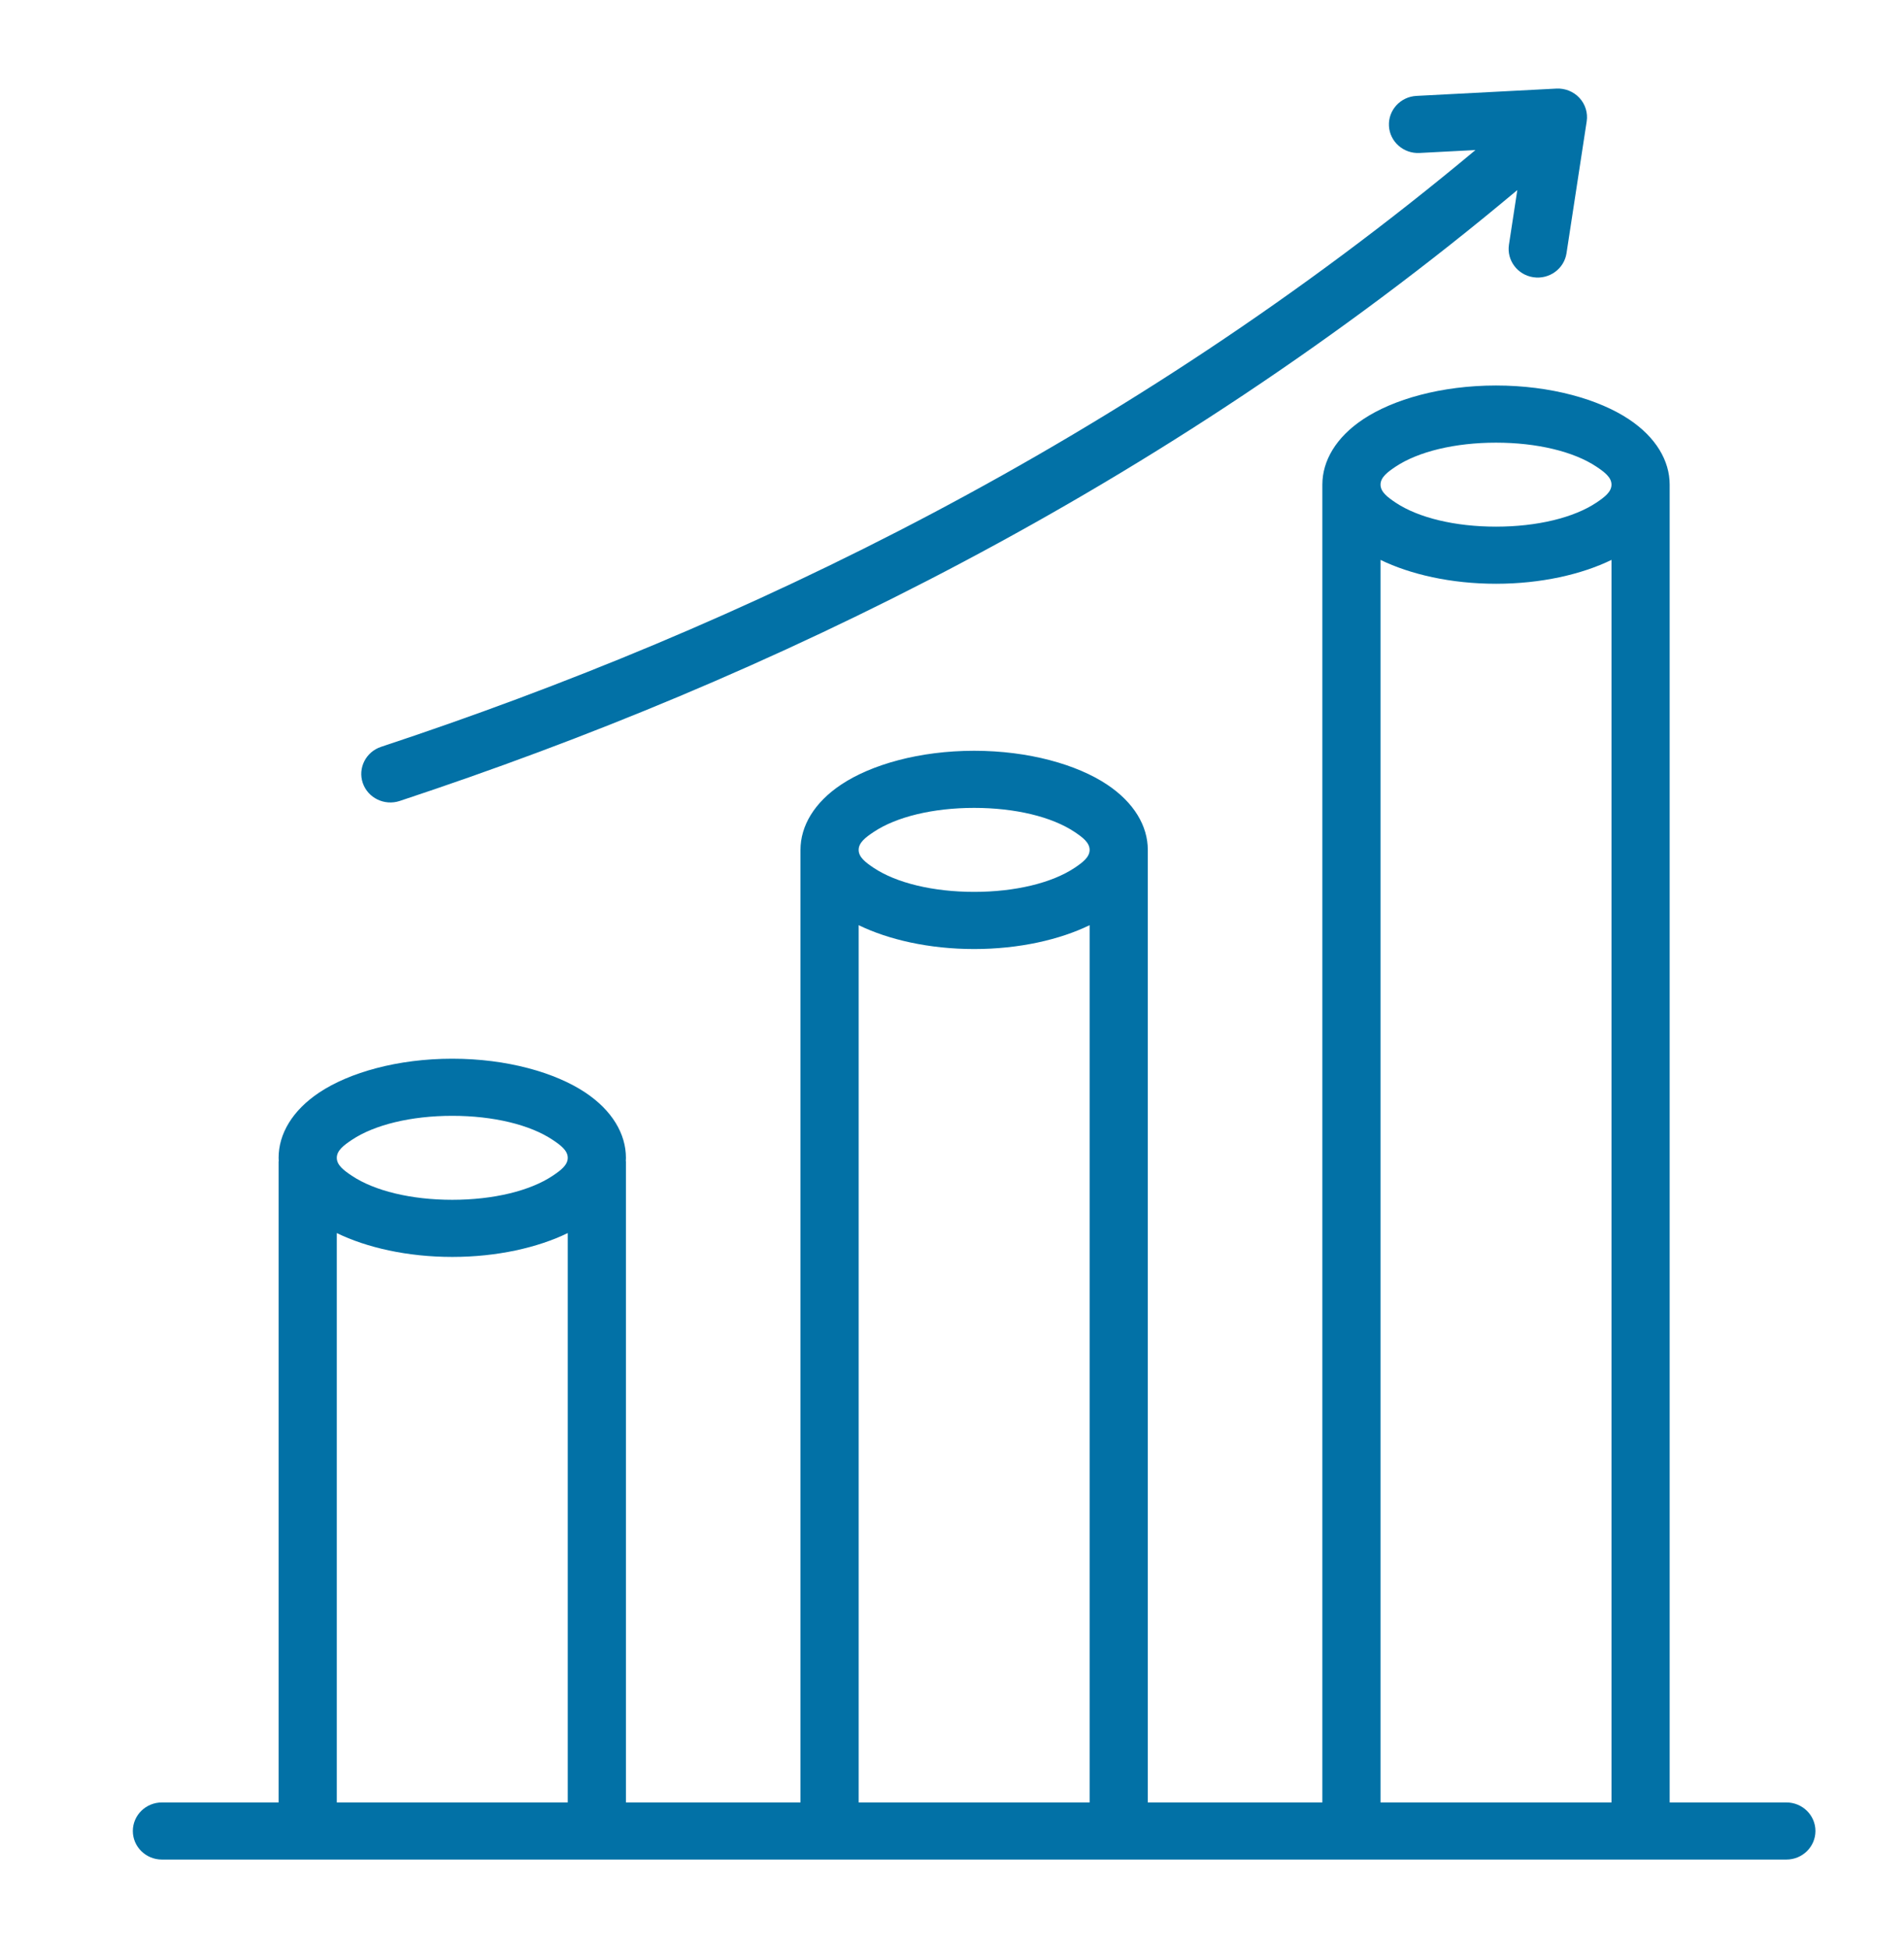 <svg width="43" height="44" viewBox="0 0 43 44" fill="none" xmlns="http://www.w3.org/2000/svg">
<path fill-rule="evenodd" clip-rule="evenodd" d="M37.708 40.71H40.343C40.706 40.71 41 40.999 41 41.355C41 41.711 40.706 42 40.343 42H3.657C3.294 42 3 41.711 3 41.355C3 40.999 3.294 40.71 3.657 40.71H6.292V26.229H6.295C6.293 26.203 6.292 26.177 6.292 26.151C6.292 25.61 6.603 25.08 7.211 24.675C7.889 24.224 8.98 23.912 10.214 23.912C11.448 23.912 12.539 24.224 13.217 24.675C13.825 25.08 14.136 25.61 14.136 26.151C14.136 26.177 14.135 26.203 14.133 26.229H14.136V40.71H18.078V19.196C18.078 18.656 18.389 18.126 18.997 17.721C19.675 17.269 20.766 16.957 22 16.957C23.234 16.957 24.325 17.269 25.003 17.721C25.611 18.126 25.922 18.656 25.922 19.196V40.71H29.864V10.946C29.864 10.406 30.175 9.876 30.783 9.471C31.461 9.019 32.552 8.707 33.786 8.707C35.02 8.707 36.111 9.019 36.789 9.471C37.397 9.876 37.708 10.406 37.708 10.946V40.71ZM7.606 40.71H12.822V27.85C12.15 28.177 11.231 28.389 10.214 28.389C9.197 28.389 8.278 28.177 7.606 27.85V40.71ZM19.392 40.71H24.608V20.896C23.936 21.223 23.017 21.435 22 21.435C20.983 21.435 20.064 21.223 19.392 20.896V40.71ZM31.178 40.71H36.394V12.646C35.722 12.973 34.803 13.185 33.786 13.185C32.769 13.185 31.85 12.973 31.178 12.646V40.71ZM24.608 19.196C24.608 19.031 24.451 18.912 24.266 18.789C23.756 18.449 22.928 18.247 22 18.247C21.072 18.247 20.244 18.449 19.734 18.789C19.549 18.912 19.392 19.031 19.392 19.196C19.392 19.361 19.549 19.479 19.734 19.603C20.244 19.942 21.072 20.144 22 20.144C22.928 20.144 23.756 19.942 24.266 19.603C24.451 19.479 24.608 19.361 24.608 19.196ZM36.394 10.946C36.394 10.781 36.237 10.663 36.052 10.539C35.542 10.2 34.714 9.998 33.786 9.998C32.858 9.998 32.03 10.2 31.52 10.539C31.335 10.663 31.178 10.781 31.178 10.946C31.178 11.111 31.335 11.229 31.52 11.353C32.03 11.693 32.858 11.895 33.786 11.895C34.714 11.895 35.542 11.693 36.052 11.353C36.237 11.229 36.394 11.111 36.394 10.946ZM10.214 25.202C9.286 25.202 8.458 25.404 7.948 25.744C7.763 25.867 7.606 25.986 7.606 26.151C7.606 26.315 7.763 26.434 7.948 26.557C8.458 26.897 9.286 27.099 10.214 27.099C11.142 27.099 11.97 26.897 12.48 26.557C12.665 26.434 12.822 26.315 12.822 26.151C12.822 25.986 12.665 25.867 12.48 25.744C11.97 25.404 11.142 25.202 10.214 25.202ZM34.267 4.293C26.201 11.056 17.373 15.329 9.026 18.091C8.682 18.204 8.309 18.023 8.193 17.685C8.078 17.348 8.263 16.982 8.606 16.868C16.778 14.164 25.419 9.991 33.322 3.389L32.059 3.455C31.697 3.474 31.387 3.201 31.368 2.845C31.349 2.489 31.627 2.185 31.989 2.166L35.149 2.001C35.346 1.991 35.538 2.068 35.67 2.211C35.803 2.355 35.863 2.549 35.834 2.741L35.378 5.72C35.324 6.072 34.989 6.315 34.63 6.262C34.272 6.209 34.025 5.88 34.078 5.528L34.267 4.293Z" fill="#0271A6"/>
</svg>
